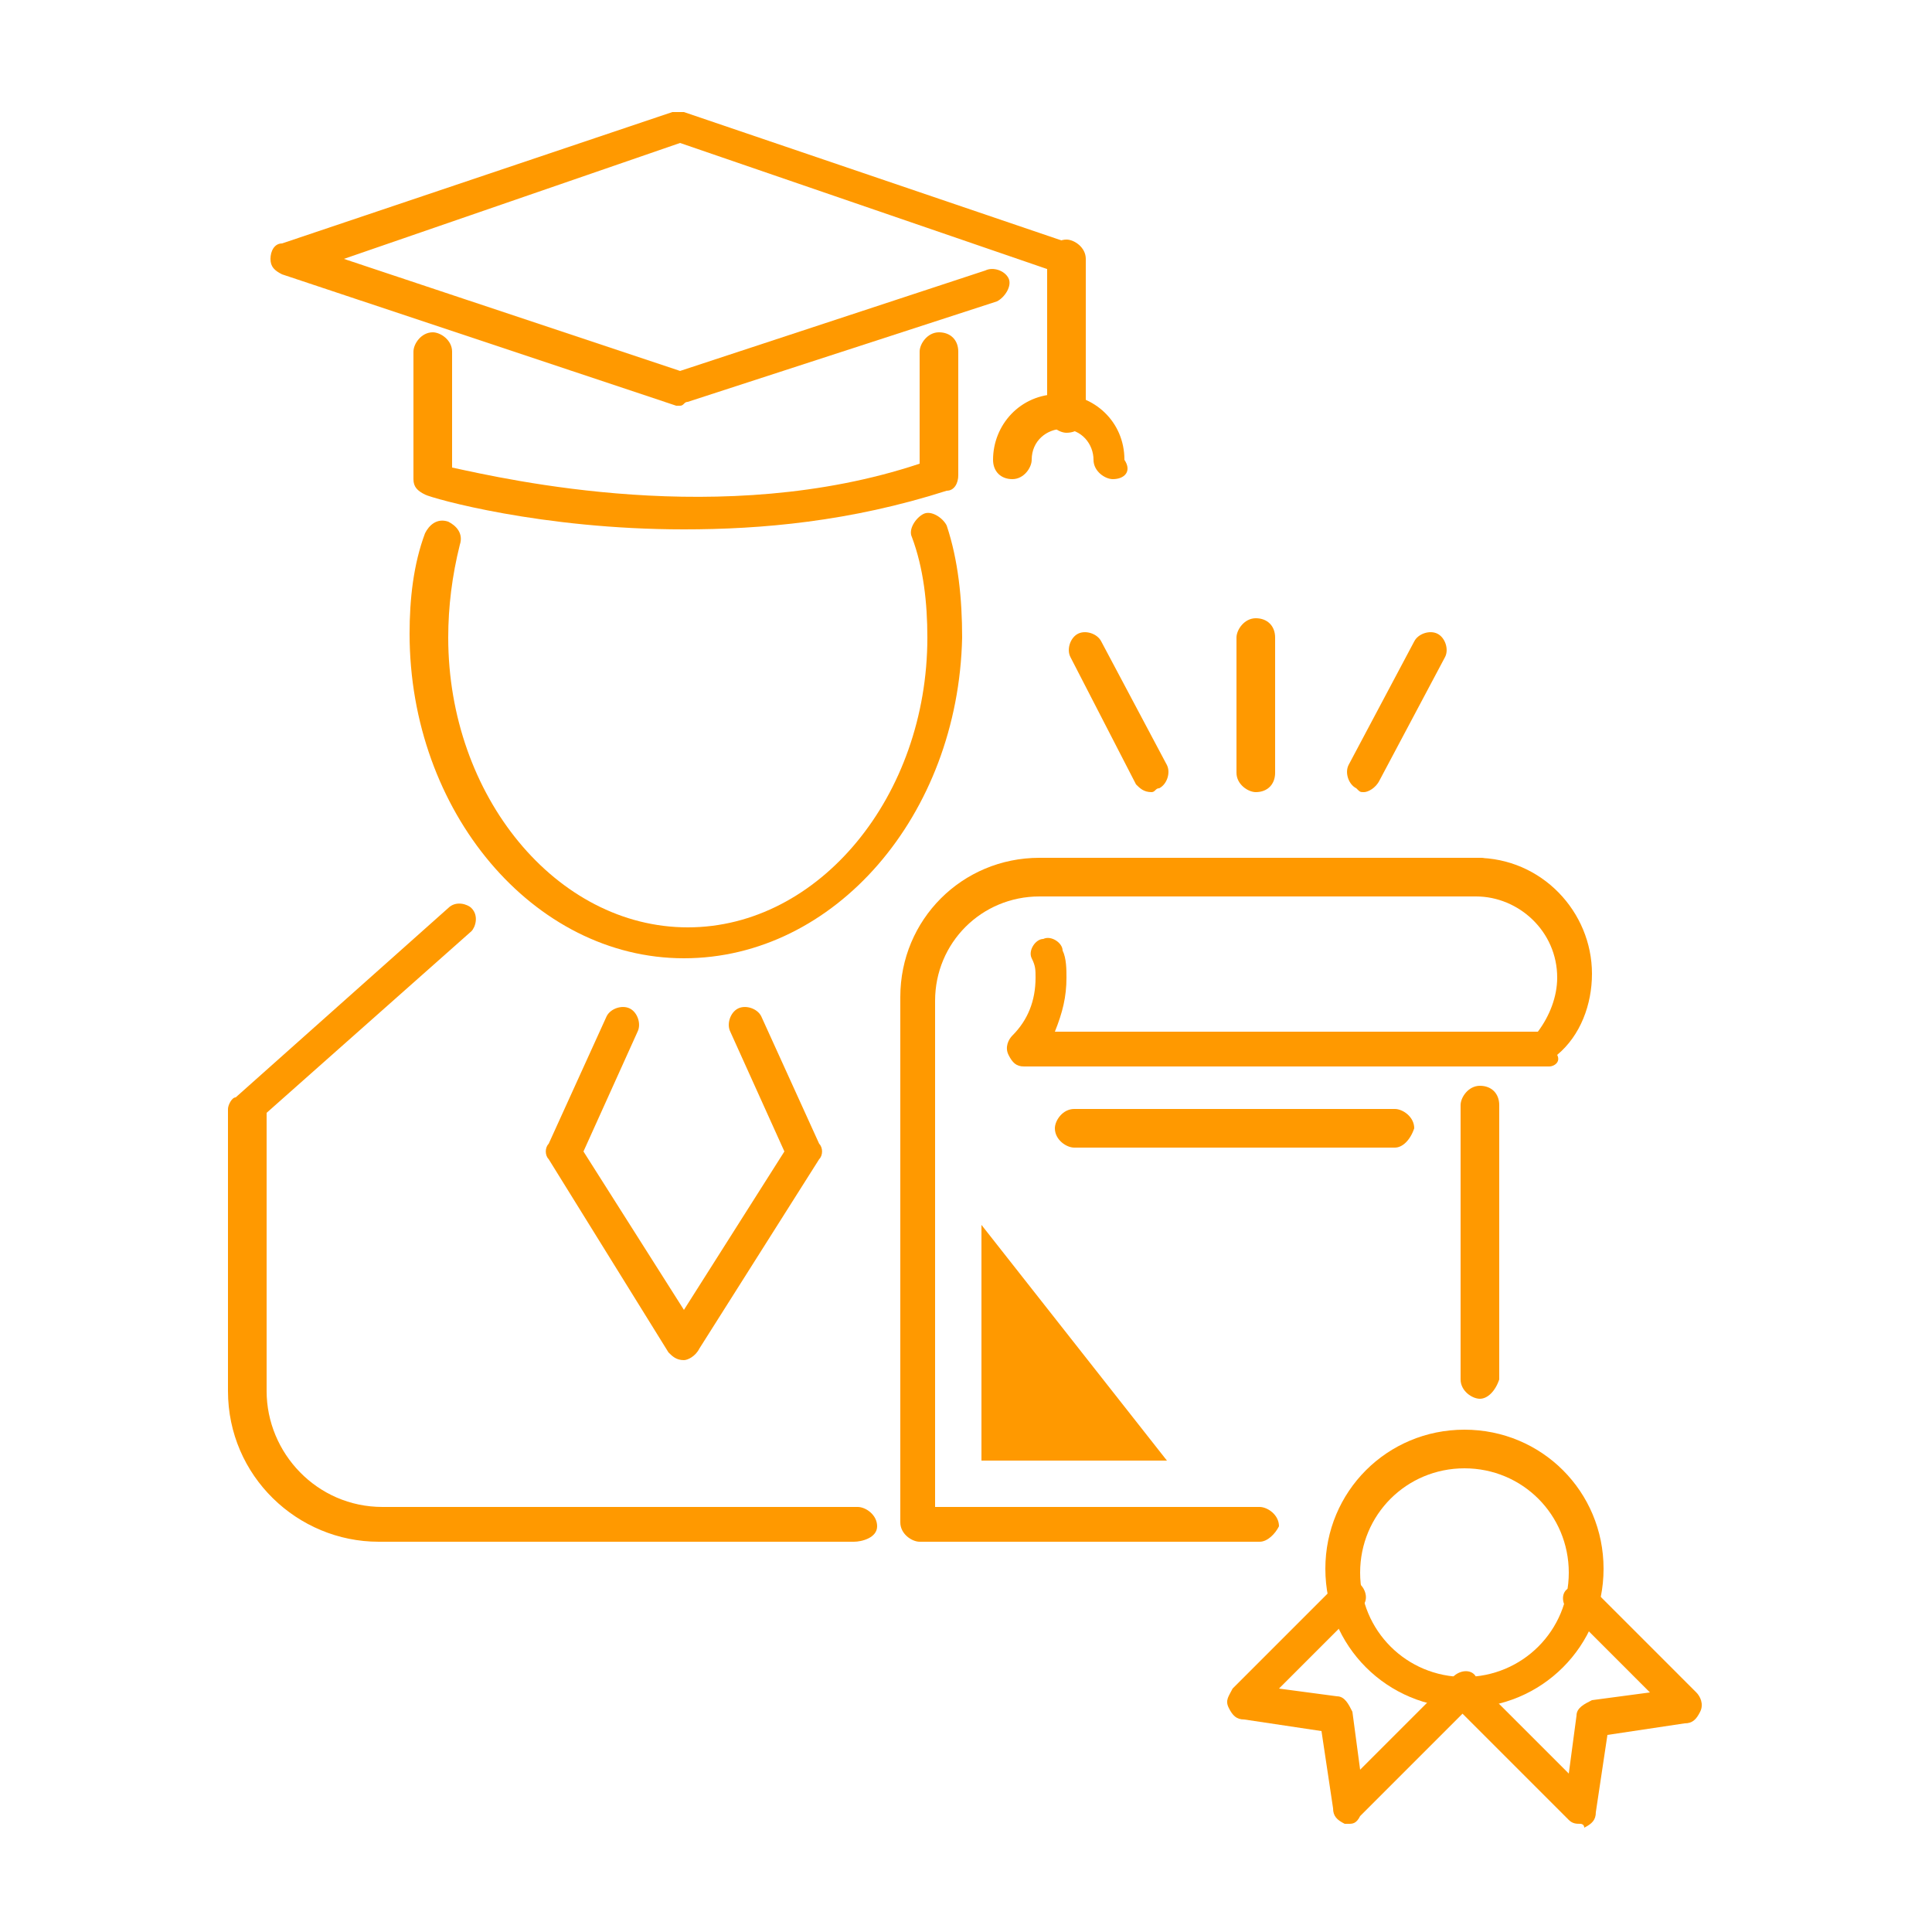 <svg enable-background="new 0 0 50 50" viewBox="0 0 50 50" xmlns="http://www.w3.org/2000/svg"><g fill="#f90"><path d="m17.7 24.8c-3.9 0-7.1-3.8-7.1-8.4 0-.9.1-1.8.4-2.6.1-.2.3-.4.6-.3.2.1.4.3.3.6-.2.8-.3 1.6-.3 2.4 0 4.1 2.8 7.5 6.2 7.5s6.2-3.4 6.2-7.5c0-.9-.1-1.8-.4-2.6-.1-.2.1-.5.3-.6s.5.1.6.3c.3.9.4 1.9.4 2.9-.1 4.6-3.3 8.3-7.2 8.3z"/><path d="m22.1 39.9h-12.3c-2.1 0-3.9-1.7-3.9-3.9v-7.3c0-.1.1-.3.2-.3l5.5-4.9c.2-.2.5-.1.6 0 .2.2.1.5 0 .6l-5.3 4.7v7.2c0 1.6 1.3 3 3 3h12.3c.2 0 .5.2.5.5s-.4.4-.6.4z"/><path d="m17.7 35.2c-.2 0-.3-.1-.4-.2l-3.1-5c-.1-.1-.1-.3 0-.4l1.5-3.3c.1-.2.4-.3.6-.2s.3.4.2.6l-1.4 3.1 2.6 4.1 2.6-4.1-1.4-3.1c-.1-.2 0-.5.2-.6s.5 0 .6.2l1.5 3.3c.1.1.1.3 0 .4l-3.1 4.9c-.1.2-.3.3-.4.3z"/><path d="m27.6 11.2c-.2 0-.5-.2-.5-.5v-4c0-.2.2-.5.5-.5.2 0 .5.2.5.5v4c0 .3-.2.5-.5.5z"/><path d="m17.7 13.7c-3.7 0-6.5-.8-6.7-.9s-.3-.2-.3-.4v-3.3c0-.2.2-.5.5-.5.2 0 .5.2.5.5v3c1.4.3 7 1.6 12.1-.1v-2.9c0-.2.2-.5.5-.5s.5.2.5.5v3.2c0 .2-.1.4-.3.4-2.5.8-4.8 1-6.8 1z"/><path d="m17.6 10.5h-.1l-10.2-3.4c-.2-.1-.3-.2-.3-.4s.1-.4.3-.4l10.1-3.4h.3l10 3.4c.3 0 .4.3.3.5 0 .2-.3.4-.5.3l-9.9-3.4-8.7 3 8.7 2.9 7.9-2.6c.2-.1.5 0 .6.2s-.1.5-.3.6l-8 2.6c-.1 0-.1.1-.2.1z"/><path d="m28.8 12.4c-.2 0-.5-.2-.5-.5 0-.4-.3-.8-.8-.8-.4 0-.8.3-.8.8 0 .2-.2.5-.5.5s-.5-.2-.5-.5c0-.9.7-1.7 1.7-1.7.9 0 1.7.7 1.7 1.7.2.3 0 .5-.3.5z"/><path d="m37.9 44.2c-2 0-3.6-1.6-3.6-3.6s1.6-3.6 3.6-3.6 3.6 1.6 3.6 3.6-1.6 3.6-3.6 3.6zm0-6.2c-1.5 0-2.7 1.2-2.7 2.7s1.2 2.7 2.7 2.7 2.7-1.2 2.7-2.7-1.2-2.7-2.7-2.7z"/><path d="m34.9 47.2h-.1c-.2-.1-.3-.2-.3-.4l-.3-2-2-.3c-.2 0-.3-.1-.4-.3s0-.3.1-.5l2.7-2.7c.2-.2.5-.2.6 0 .2.2.2.5 0 .6l-2.1 2.1 1.5.2c.2 0 .3.2.4.4l.2 1.5 2.4-2.4c.2-.2.5-.2.6 0 .2.2.2.5 0 .6l-3 3c-.1.2-.2.2-.3.2z"/><path d="m40.9 47.2c-.1 0-.2 0-.3-.1l-3-3c-.2-.2-.2-.5 0-.6.2-.2.5-.2.6 0l2.4 2.4.2-1.5c0-.2.2-.3.4-.4l1.5-.2-2.1-2.1c-.2-.2-.2-.5 0-.6.2-.2.5-.2.6 0l2.7 2.7c.1.1.2.3.1.5s-.2.3-.4.3l-2 .3-.3 2c0 .2-.1.3-.3.4 0-.1-.1-.1-.1-.1z"/><path d="m36.1 29.7h-8.3c-.2 0-.5-.2-.5-.5 0-.2.2-.5.5-.5h8.3c.2 0 .5.2.5.5-.1.3-.3.5-.5.5z"/><path d="m38.3 36.2c-.2 0-.5-.2-.5-.5v-7.1c0-.2.2-.5.5-.5s.5.2.5.5v7.1c-.1.3-.3.5-.5.5z"/><path d="m40.1 27.6h-13.6c-.2 0-.3-.1-.4-.3s0-.4.1-.5c.4-.4.6-.9.6-1.5 0-.2 0-.3-.1-.5s.1-.5.3-.5c.2-.1.5.1.5.3.1.2.1.5.1.7 0 .5-.1.9-.3 1.4h12.5c.3-.4.5-.9.5-1.4 0-1.2-1-2.1-2.1-2.1-.2 0-.5-.2-.5-.5 0-.2.2-.5.5-.5 1.7 0 3 1.4 3 3 0 .8-.3 1.6-.9 2.1.1.2-.1.3-.2.3z"/><path d="m32.5 20.5c-.2 0-.5-.2-.5-.5v-3.5c0-.2.2-.5.5-.5s.5.2.5.5v3.5c0 .3-.2.5-.5.5z"/><path d="m35.3 20.5c-.1 0-.1 0-.2-.1-.2-.1-.3-.4-.2-.6l1.7-3.2c.1-.2.4-.3.6-.2s.3.4.2.6l-1.7 3.2c-.1.2-.3.3-.4.3z"/><path d="m29.8 20.5c-.2 0-.3-.1-.4-.2l-1.7-3.3c-.1-.2 0-.5.2-.6s.5 0 .6.2l1.7 3.2c.1.2 0 .5-.2.6-.1 0-.1.1-.2.1z"/><path d="m32.6 39.9h-8.8c-.2 0-.5-.2-.5-.5v-13.6c0-2 1.6-3.6 3.6-3.6h11.4c.2 0 .5.2.5.5 0 .2-.2.5-.5.5h-11.4c-1.5 0-2.7 1.2-2.7 2.7v13.1h8.4c.2 0 .5.2.5.5-.1.2-.3.4-.5.4z"/><path d="m29.9 37.7-4.3-5.6v5.6z"/><path d="m30.2 37.8h-4.8v-6.1zm-4.5-.3h3.9l-3.9-4.9z"/></g></svg>